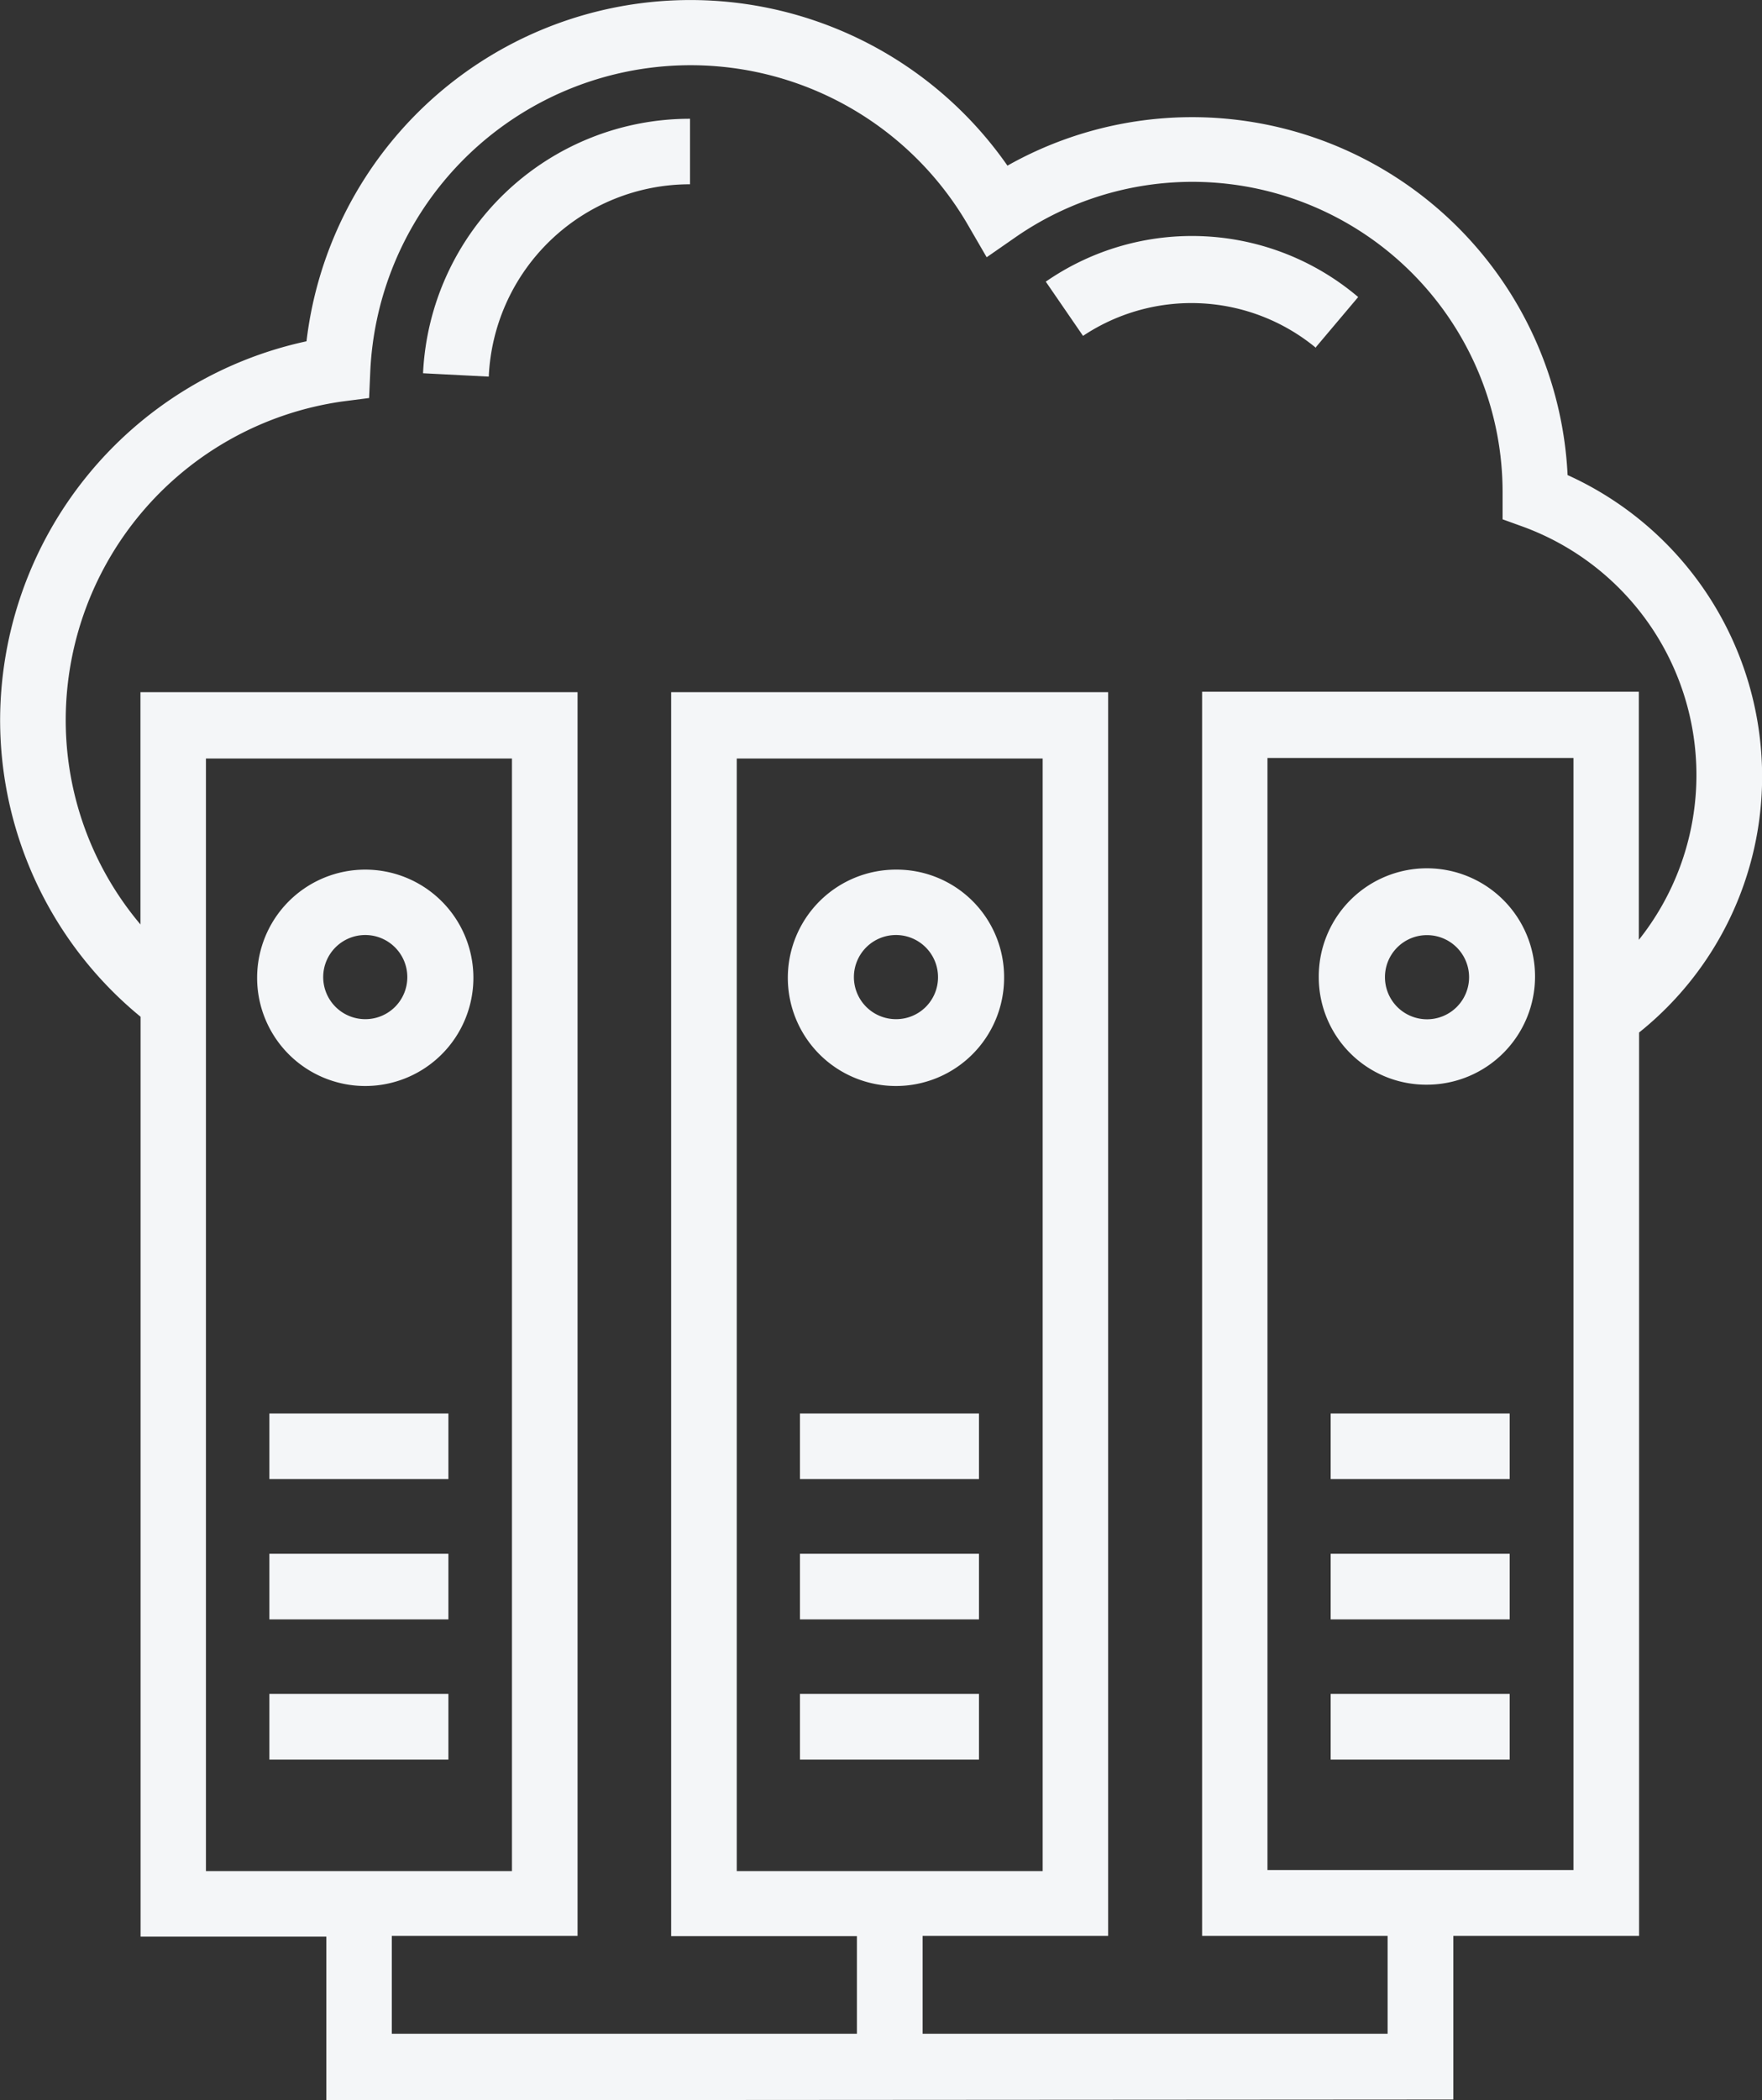 <svg xmlns="http://www.w3.org/2000/svg" width="14.665" height="17.47" viewBox="0 0 14.665 17.47">
  <rect x="0" y="0" width="14.665" height="17.47" fill="#333333" stroke="none"/>
  <g id="icon-1" transform="translate(-96.814 -4237.179)">
    <path id="Path_14698" data-name="Path 14698" d="M98.528,4243.489h2.547v9.255H98.528Zm4.418,9.251v-9.251h2.546v9.255h-2.546Zm-5.585-9.577a2.679,2.679,0,0,1,2.3-2.644l.225-.029.01-.226a2.669,2.669,0,0,1,4.982-1.2l.148.255.242-.168a2.582,2.582,0,0,1,4.052,2.121v.227l.177.064a2.2,2.2,0,0,1,.957,3.434v-2.064h-3.635v10.35h1.544v.814h-3.87v-.814h1.544v-10.346H102.4v10.348h1.546v.812h-3.871v-.814h1.546v-10.346H97.983v1.932a2.635,2.635,0,0,1-.622-1.711m12.549,9.577h-2.547v-9.251h2.547Zm-1,1.909v-1.361h1.546v-7.515a2.726,2.726,0,0,0,1.024-2.137,2.754,2.754,0,0,0-1.619-2.5,3.129,3.129,0,0,0-4.662-2.574,3.217,3.217,0,0,0-5.834,1.461,3.23,3.23,0,0,0-2.55,3.146,3.193,3.193,0,0,0,1.169,2.473v7.652h1.546v1.361Z" transform="translate(0 0)" fill="#f4f6f8"/>
    <path id="Path_14699" data-name="Path 14699" d="M99.161,4243.319a.35.35,0,1,1,.35-.349.349.349,0,0,1-.35.349m0-1.244a.9.9,0,1,0,.9.9.9.9,0,0,0-.9-.9" transform="translate(0.693 2.338)" fill="#f4f6f8"/>
    <rect id="Rectangle_124" data-name="Rectangle 124" width="1.49" height="0.546" transform="translate(99.056 4248.937)" fill="#f4f6f8"/>
    <rect id="Rectangle_125" data-name="Rectangle 125" width="1.49" height="0.546" transform="translate(99.056 4250.104)" fill="#f4f6f8"/>
    <rect id="Rectangle_126" data-name="Rectangle 126" width="1.49" height="0.546" transform="translate(99.056 4251.27)" fill="#f4f6f8"/>
    <path id="Path_14700" data-name="Path 14700" d="M102.15,4243.319a.35.35,0,1,1,.35-.349.348.348,0,0,1-.35.349m0-1.244a.9.9,0,1,0,.9.9.894.894,0,0,0-.9-.9" transform="translate(2.121 2.338)" fill="#f4f6f8"/>
    <rect id="Rectangle_127" data-name="Rectangle 127" width="1.49" height="0.546" transform="translate(103.472 4248.937)" fill="#f4f6f8"/>
    <rect id="Rectangle_128" data-name="Rectangle 128" width="1.49" height="0.546" transform="translate(103.472 4250.104)" fill="#f4f6f8"/>
    <rect id="Rectangle_129" data-name="Rectangle 129" width="1.49" height="0.546" transform="translate(103.472 4251.27)" fill="#f4f6f8"/>
    <path id="Path_14701" data-name="Path 14701" d="M105.141,4242.62a.35.35,0,1,1-.349.351.349.349,0,0,1,.349-.351m0,1.244a.9.9,0,1,0-.9-.894.894.894,0,0,0,.9.894" transform="translate(3.549 2.338)" fill="#f4f6f8"/>
    <rect id="Rectangle_130" data-name="Rectangle 130" width="1.49" height="0.546" transform="translate(107.889 4248.937)" fill="#f4f6f8"/>
    <rect id="Rectangle_131" data-name="Rectangle 131" width="1.49" height="0.546" transform="translate(107.889 4250.104)" fill="#f4f6f8"/>
    <rect id="Rectangle_132" data-name="Rectangle 132" width="1.49" height="0.546" transform="translate(107.889 4251.27)" fill="#f4f6f8"/>
    <path id="Path_14702" data-name="Path 14702" d="M101.419,4238.393v-.545a2.222,2.222,0,0,0-2.222,2.117l.547.028a1.675,1.675,0,0,1,1.676-1.6" transform="translate(1.138 0.319)" fill="#f4f6f8"/>
    <path id="Path_14703" data-name="Path 14703" d="M104.953,4239.433l.352-.417a2.138,2.138,0,0,0-2.6-.128l.31.451a1.628,1.628,0,0,1,1.939.1" transform="translate(2.813 0.634)" fill="#f4f6f8"/>
  </g>
</svg>
